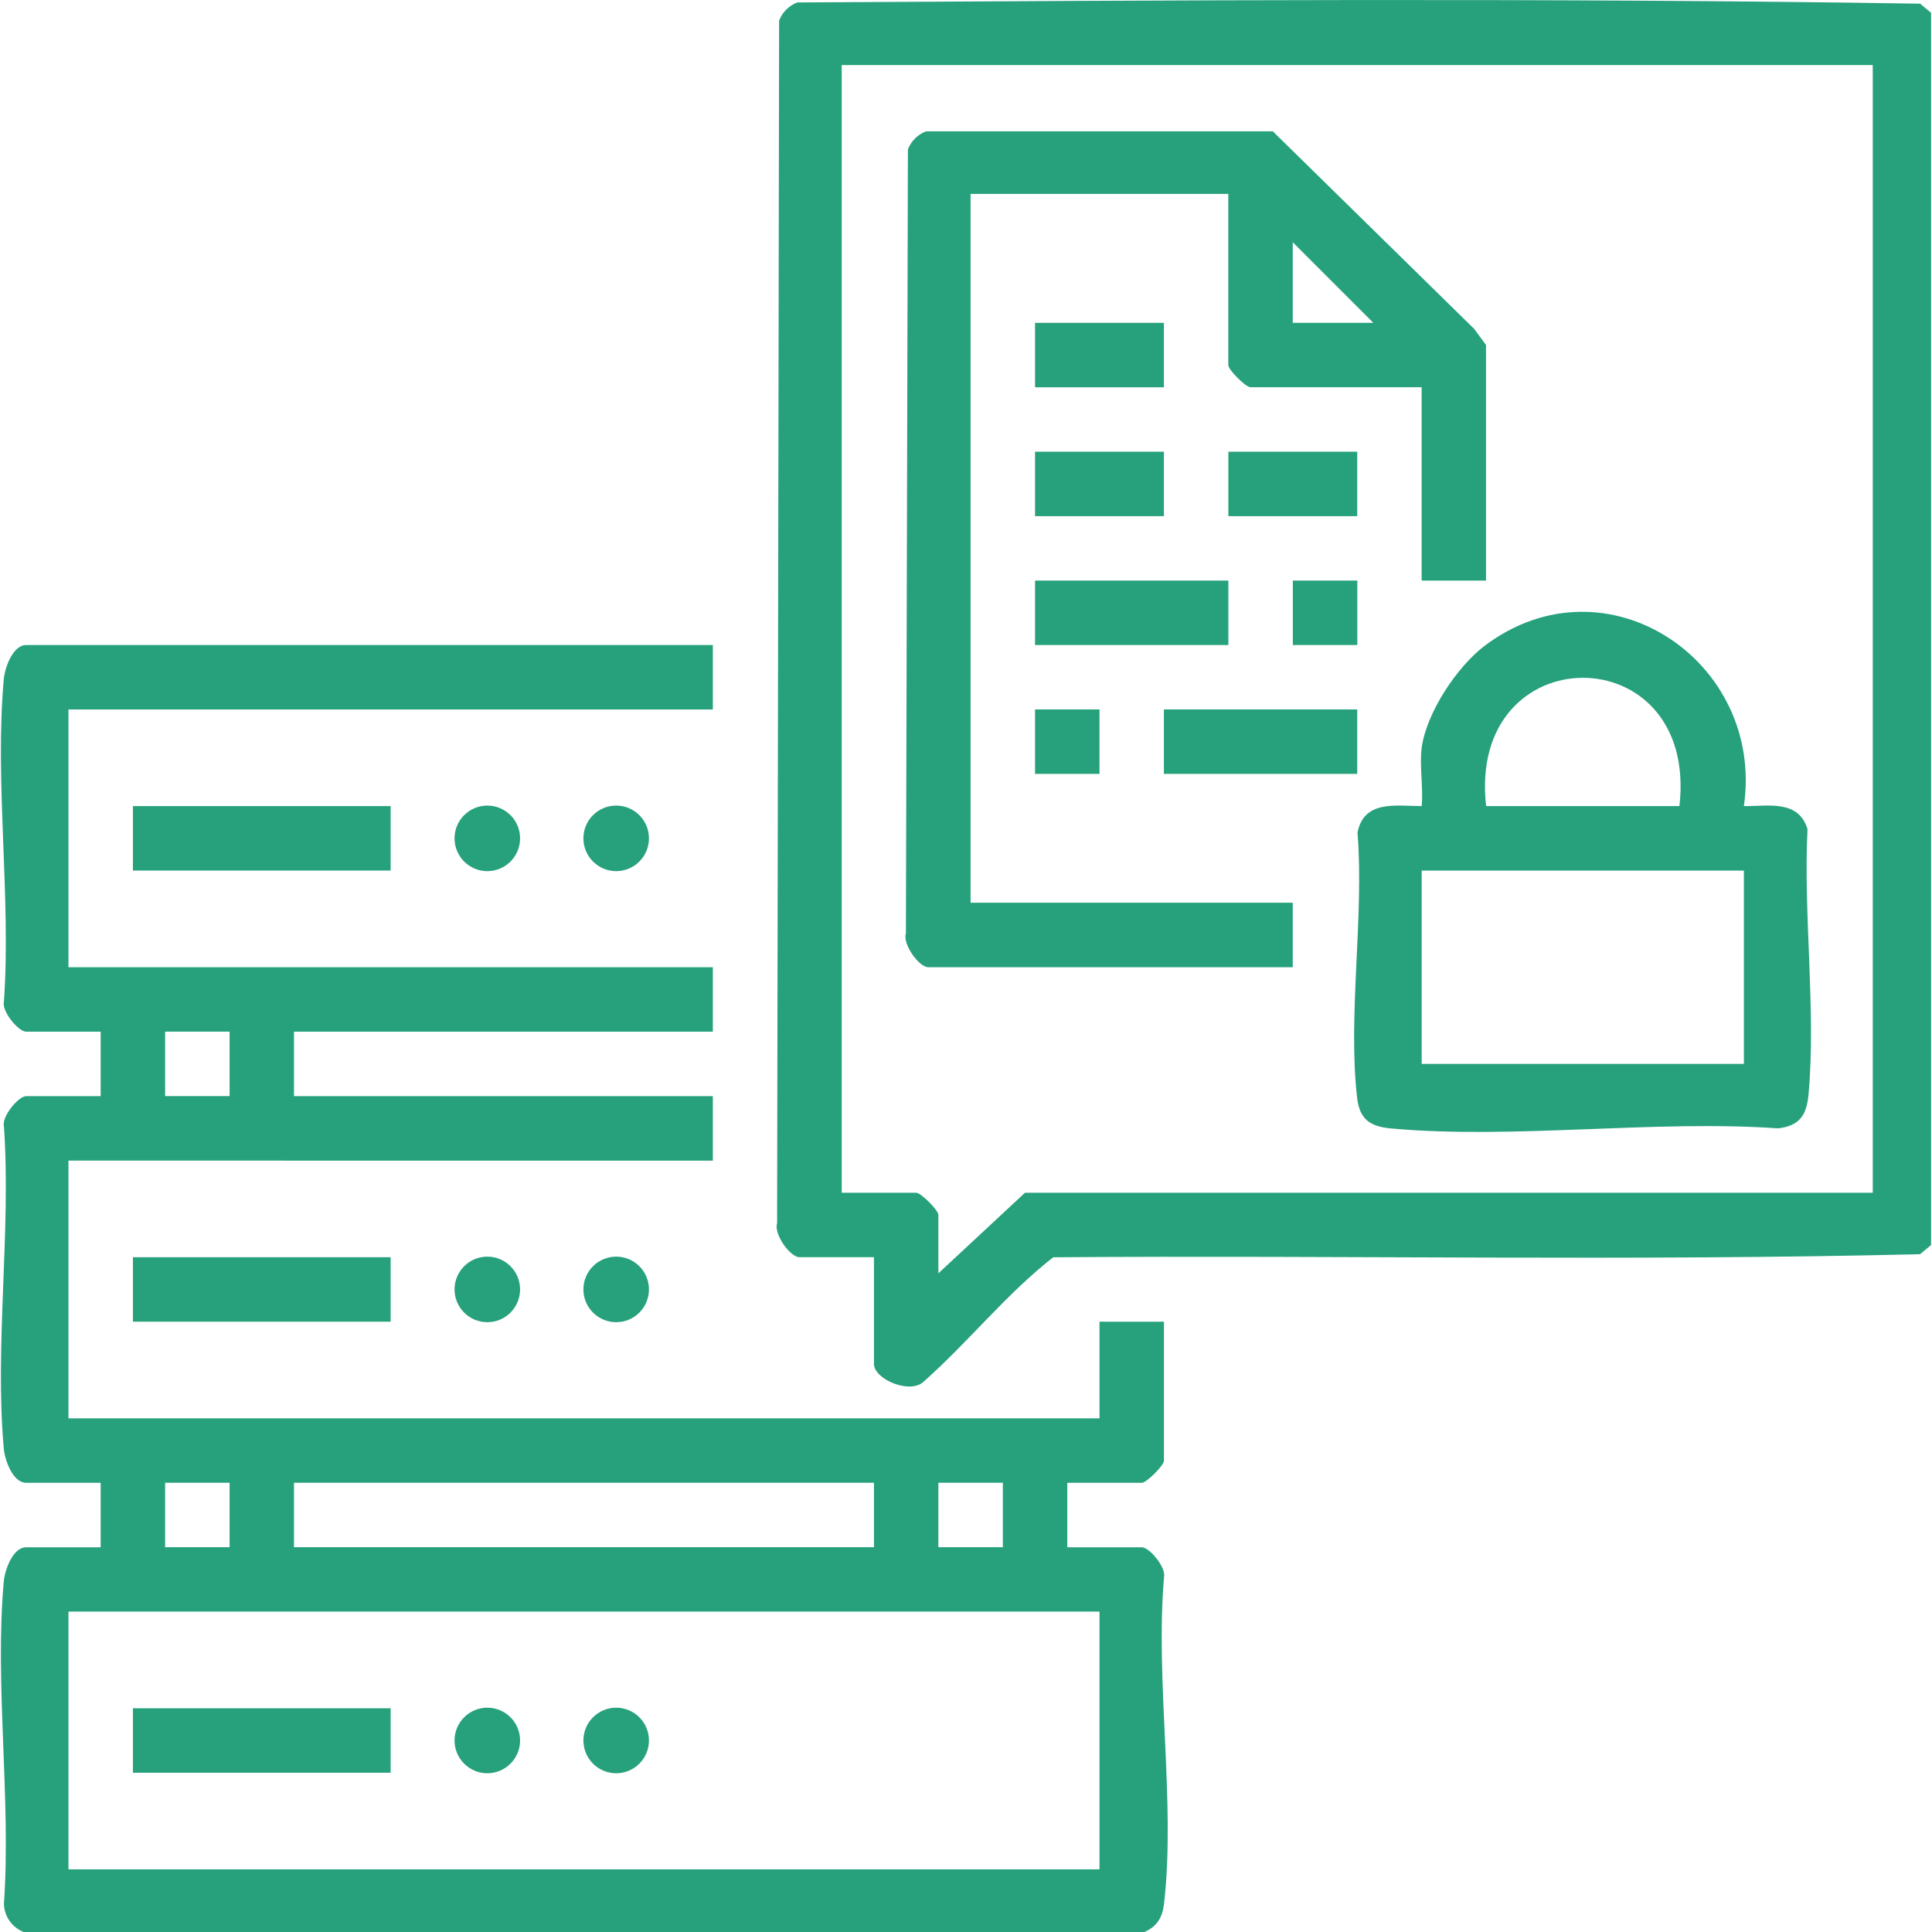 <?xml version="1.0" encoding="UTF-8"?>
<svg id="Layer_1" xmlns="http://www.w3.org/2000/svg" version="1.1" viewBox="0 0 300 300">
  <!-- Generator: Adobe Illustrator 30.0.0, SVG Export Plug-In . SVG Version: 2.1.1 Build 123)  -->
  <defs>
    <style>
      .st0 {
        fill: #26a17c;
      }
    </style>
  </defs>
  <rect class="st0" x="20.64" y="125.17" width="40.02" height="10.01"/>
  <circle class="st0" cx="75.67" cy="130.18" r="5.09"/>
  <circle class="st0" cx="95.68" cy="130.18" r="5.09"/>
  <rect class="st0" x="20.64" y="195.22" width="40.02" height="10.01"/>
  <circle class="st0" cx="75.67" cy="200.22" r="5.09"/>
  <circle class="st0" cx="95.68" cy="200.22" r="5.09"/>
  <path class="st0" d="M110.69,100.16v10.01H10.63v40.02h100.06v10.01H45.65v10.01h65.04v10.01H10.63v40.02h160.1v-15.01h10.01v21.58c0,.74-2.71,3.44-3.44,3.44h-11.57v10.01h11.57c1.19,0,3.82,3.14,3.45,4.68-1.39,16.01,1.82,35.05,0,50.68-.25,2.15-1.11,3.57-3.11,4.4H3.72c-1.83-.72-3.06-2.4-3.11-4.4,1.13-16.13-1.46-34.18-.02-50.07.16-1.79,1.41-5.29,3.47-5.29h11.57v-10.01H4.06c-2.06,0-3.31-3.5-3.47-5.29-1.44-15.9,1.15-33.94.02-50.07-.37-1.54,2.27-4.68,3.45-4.68h11.57v-10.01H4.06c-1.19,0-3.82-3.14-3.45-4.68,1.13-16.13-1.46-34.18-.02-50.07.16-1.79,1.41-5.29,3.47-5.29h106.63ZM35.65,160.19h-10.01v10.01h10.01v-10.01ZM35.65,230.24h-10.01v10.01h10.01v-10.01ZM135.71,230.24H45.65v10.01h90.06v-10.01ZM145.71,230.24v10.01h10.01v-10.01h-10.01ZM10.63,250.25v40.02h160.1v-40.02H10.63Z"/>
  <rect class="st0" x="20.64" y="265.26" width="40.02" height="10.01"/>
  <circle class="st0" cx="75.67" cy="270.26" r="5.09"/>
  <circle class="st0" cx="95.68" cy="270.26" r="5.09"/>
  <path class="st0" d="M135.71,195.22h-11.57c-1.43,0-4.03-3.58-3.47-5.29l.31-186.74c.51-1.3,1.51-2.3,2.81-2.81,58.05-.34,116.36-.72,174.36.19l1.71,1.42v191.34l-1.71,1.42c-44.75,1.1-89.75.14-134.6.48-7.23,5.62-13.17,13.15-20.1,19.29-2.08,2.05-7.74-.33-7.74-2.73v-16.57ZM290.8,10.1h-160.1v175.11h11.57c.73,0,3.44,2.7,3.44,3.44v9.07l13.45-12.51h131.64V10.1Z"/>
  <path class="st0" d="M230.76,90.15h-10.01v-30.02h-26.58c-.73,0-3.44-2.7-3.44-3.44v-26.58h-40.02v110.07h50.03v10.01h-56.6c-1.43,0-4.03-3.58-3.47-5.29l.31-121.7c.51-1.3,1.51-2.3,2.81-2.81h53.85s31.25,30.66,31.25,30.66l1.86,2.52v36.58ZM213.25,50.13l-12.51-12.51v12.51h12.51Z"/>
  <rect class="st0" x="160.72" y="90.15" width="30.02" height="10.01"/>
  <rect class="st0" x="180.73" y="110.16" width="30.02" height="10.01"/>
  <rect class="st0" x="160.72" y="50.13" width="20.01" height="10.01"/>
  <rect class="st0" x="160.72" y="70.14" width="20.01" height="10.01"/>
  <rect class="st0" x="190.74" y="70.14" width="20.01" height="10.01"/>
  <rect class="st0" x="200.75" y="90.15" width="10.01" height="10.01"/>
  <rect class="st0" x="160.72" y="110.16" width="10.01" height="10.01"/>
  <path class="st0" d="M220.76,116.1c.73-5.4,5.47-12.58,9.8-15.84,18.85-14.18,43.48,2.4,40.23,24.91,3.86.03,8.46-1.02,9.88,3.57-.67,13.22,1.34,28.15.16,41.17-.28,3.14-1.3,4.9-4.71,5.3-19.35-1.35-41.01,1.74-60.08.02-3.22-.29-4.91-1.36-5.3-4.71-1.49-12.69,1.11-28.25.05-41.25,1.02-5.07,5.91-4.12,9.97-4.1.27-2.87-.37-6.29,0-9.07ZM260.78,125.17c3.03-26.59-33-26.53-30.02,0h30.02ZM220.76,135.18v30.02h50.03v-30.02h-50.03Z"/>
</svg>